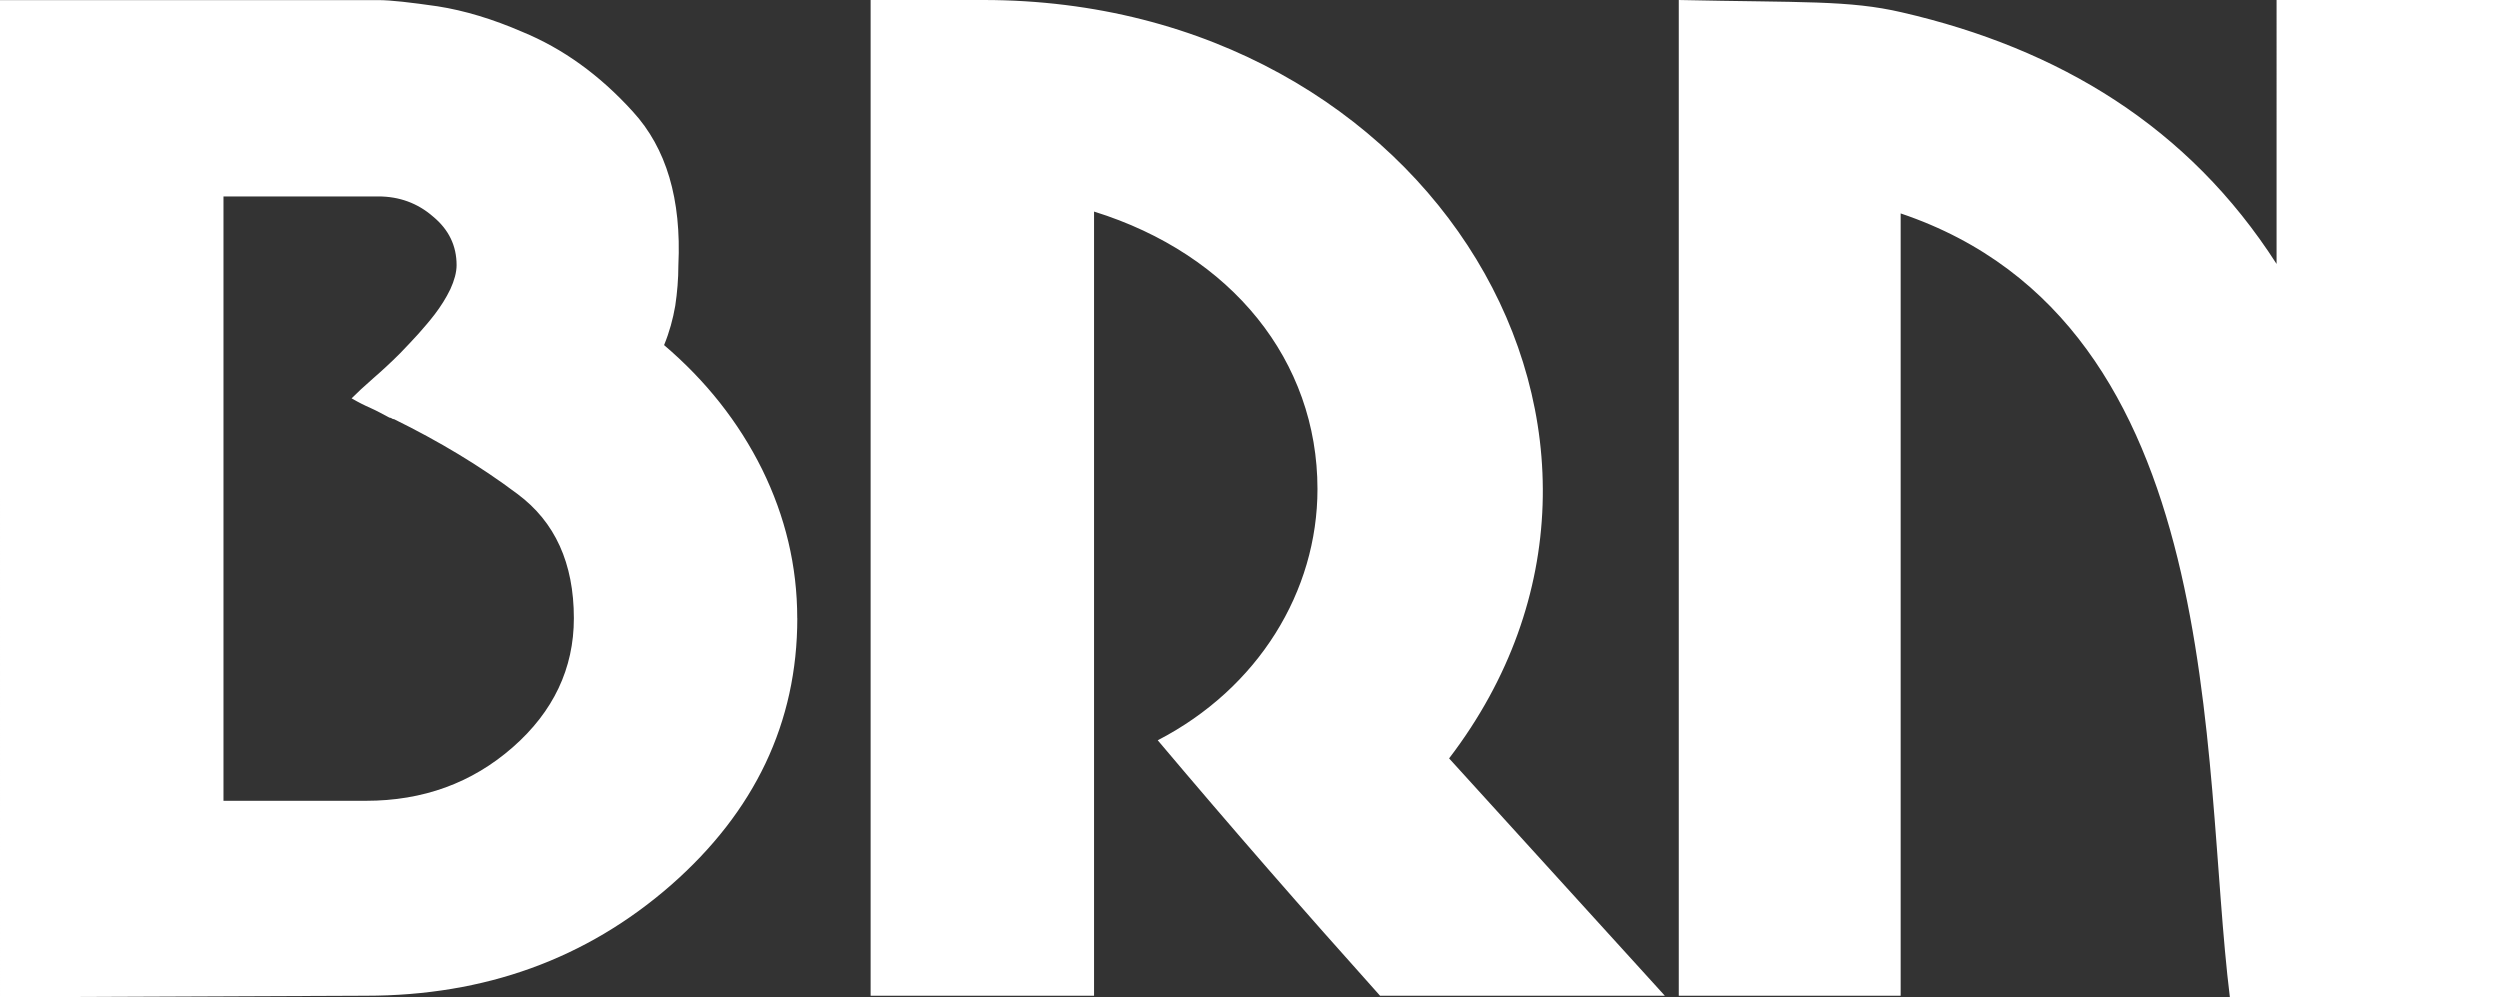 <?xml version="1.0" encoding="UTF-8"?>
<svg id="Camada_1" data-name="Camada 1" xmlns="http://www.w3.org/2000/svg" viewBox="0 0 472.19 188.37">
  <rect x="0" y="0" width="472.19" height="188.37" fill="#333333" stroke="none"/>
  <defs>
    <style>
      .cls-1 {
        fill: #fff;
        fill-rule: evenodd;
        stroke-width: 0px;
      }
    </style>
  </defs>
  <g id="Camada_1-2" data-name="Camada_1">
    <path class="cls-1" d="M273.7,143.24l40.75,44.83h-53.79c-14.5-16.18-27.91-31.56-41.99-48.25,19.02-9.84,30.17-28.14,30.17-47.45,0-24.2-16.18-44.32-42.2-52.41v148.11h-42.2V0h21.29c84.85,0,134.12,82.81,87.98,143.23h0ZM358.99,40.32v147.75h-41.91V0c23.25.51,32.14,0,42.13,2.33,29.71,6.85,54.15,21.59,70.78,47.52V0h42.2v188.35s-51.02,0-51.02,0c-5.54-44.61-.08-127.12-62.18-148.04,0,0,0,0,0,0ZM108.39,116.78c0-10.42-3.57-18.22-10.64-23.47-7.07-5.32-14.86-9.98-23.32-14.14-.22,0-.36-.08-.44-.15-.15-.08-.29-.14-.44-.14-1.24-.65-2.41-1.31-3.57-1.82-1.17-.51-2.33-1.1-3.57-1.82,1.02-1.02,2.33-2.26,4.01-3.72,1.68-1.46,3.43-3.06,5.17-4.81,1.17-1.24,2.33-2.41,3.43-3.65,1.02-1.16,2.11-2.41,3.06-3.65,1.17-1.53,2.19-3.14,2.99-4.81.73-1.6,1.17-3.14,1.17-4.52,0-3.65-1.46-6.71-4.45-9.18-2.92-2.55-6.41-3.8-10.35-3.8h-29.23v114.15h26.89c10.79,0,20.05-3.35,27.77-10.13,7.65-6.71,11.52-14.87,11.52-24.35h-.02s0,0,0,0ZM150.59,116.78c0,19.68-8.02,36.52-23.91,50.44-15.96,13.92-35.13,20.85-57.58,20.85l-69.1.29V.02h71.43c2.41,0,6.12.44,11.22,1.17,5.1.8,10.42,2.41,15.96,4.81,7.66,3.14,14.65,8.16,20.92,15.08,6.34,6.92,9.19,16.54,8.6,29.01,0,2.62-.22,5.17-.59,7.66-.44,2.55-1.1,4.96-2.11,7.43,7.87,6.71,14.07,14.5,18.52,23.47,4.37,8.9,6.63,18.23,6.63,28.13h.02Z"/>
  </g>
</svg>